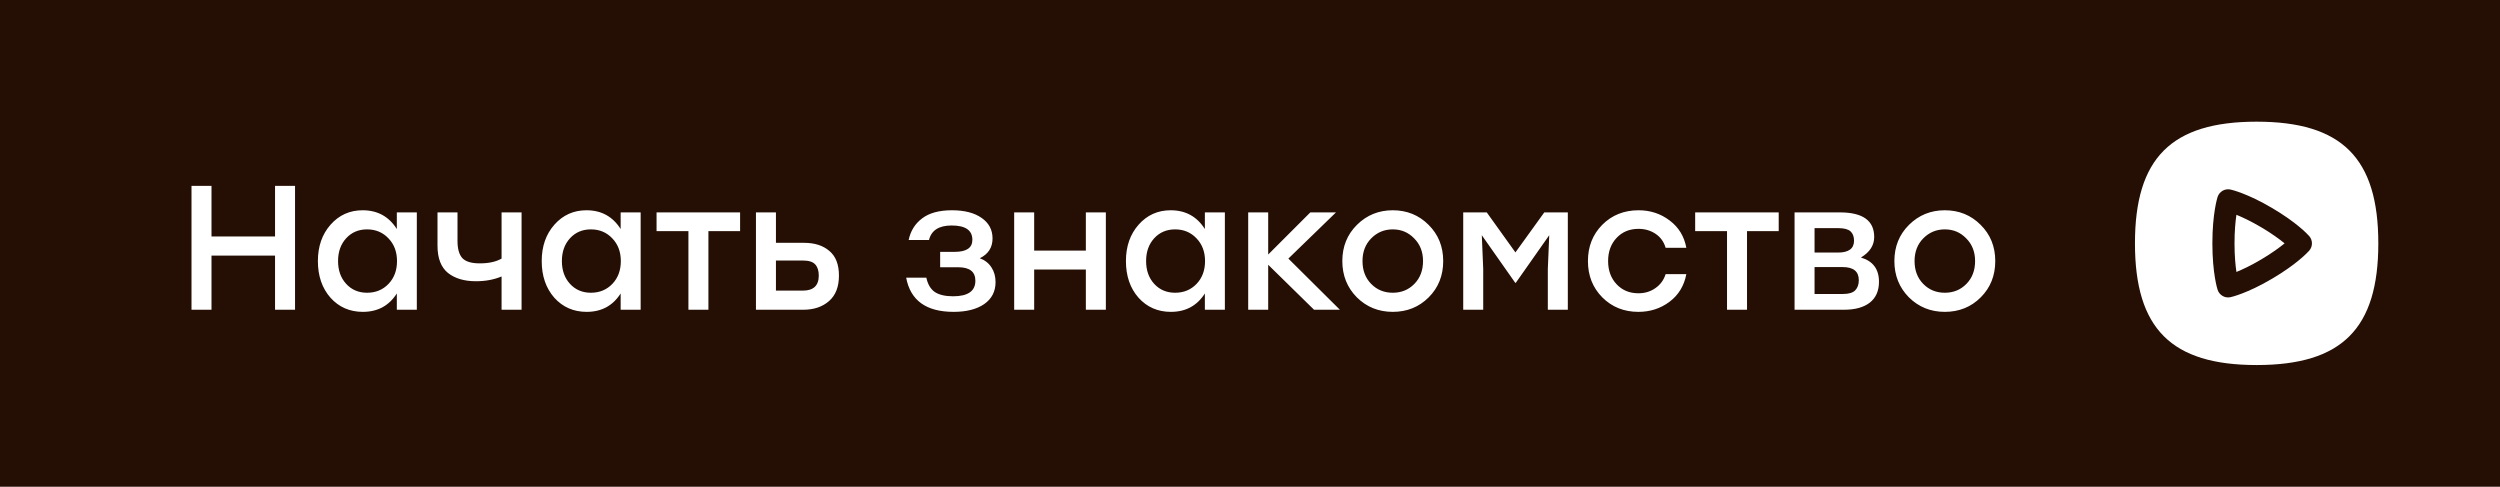 <?xml version="1.0" encoding="UTF-8"?> <svg xmlns="http://www.w3.org/2000/svg" width="226" height="44" viewBox="0 0 226 44" fill="none"><rect width="226" height="44" fill="#250E03"></rect><path d="M24.864 16.8H26.672V28H24.864V23.104H19.12V28H17.312V16.8H19.12V21.376H24.864V16.8ZM35.873 19.2H37.681V28H35.873V26.528C35.169 27.637 34.145 28.192 32.801 28.192C31.617 28.192 30.641 27.765 29.873 26.912C29.115 26.048 28.737 24.944 28.737 23.6C28.737 22.267 29.121 21.168 29.889 20.304C30.657 19.44 31.622 19.008 32.785 19.008C34.129 19.008 35.158 19.573 35.873 20.704V19.2ZM33.185 26.464C33.963 26.464 34.609 26.197 35.121 25.664C35.633 25.131 35.889 24.443 35.889 23.6C35.889 22.768 35.633 22.085 35.121 21.552C34.609 21.008 33.963 20.736 33.185 20.736C32.417 20.736 31.787 21.003 31.297 21.536C30.806 22.069 30.561 22.757 30.561 23.6C30.561 24.443 30.806 25.131 31.297 25.664C31.787 26.197 32.417 26.464 33.185 26.464ZM45.342 19.2H47.15V28H45.342V24.992C44.66 25.28 43.886 25.424 43.022 25.424C41.966 25.424 41.124 25.173 40.494 24.672C39.865 24.16 39.55 23.339 39.55 22.208V19.2H41.358V21.776C41.358 22.501 41.508 23.024 41.806 23.344C42.105 23.653 42.628 23.808 43.374 23.808C44.185 23.808 44.841 23.664 45.342 23.376V19.2ZM56.107 19.2H57.915V28H56.107V26.528C55.403 27.637 54.379 28.192 53.035 28.192C51.851 28.192 50.875 27.765 50.107 26.912C49.35 26.048 48.971 24.944 48.971 23.6C48.971 22.267 49.355 21.168 50.123 20.304C50.891 19.44 51.856 19.008 53.019 19.008C54.363 19.008 55.392 19.573 56.107 20.704V19.2ZM53.419 26.464C54.198 26.464 54.843 26.197 55.355 25.664C55.867 25.131 56.123 24.443 56.123 23.6C56.123 22.768 55.867 22.085 55.355 21.552C54.843 21.008 54.198 20.736 53.419 20.736C52.651 20.736 52.022 21.003 51.531 21.536C51.041 22.069 50.795 22.757 50.795 23.6C50.795 24.443 51.041 25.131 51.531 25.664C52.022 26.197 52.651 26.464 53.419 26.464ZM66.905 19.2V20.896H64.041V28H62.233V20.896H59.353V19.2H64.041H66.905ZM72.689 21.952C73.649 21.952 74.412 22.197 74.977 22.688C75.553 23.168 75.841 23.909 75.841 24.912C75.841 25.925 75.543 26.693 74.945 27.216C74.348 27.739 73.575 28 72.625 28H68.337V19.2H70.145V21.952H72.689ZM72.577 26.272C73.537 26.272 74.017 25.819 74.017 24.912C74.017 24.475 73.911 24.139 73.697 23.904C73.484 23.669 73.116 23.552 72.593 23.552H70.145V26.272H72.577ZM88.574 23.344C89.033 23.515 89.385 23.792 89.63 24.176C89.876 24.549 89.998 24.992 89.998 25.504C89.998 26.347 89.657 27.008 88.974 27.488C88.292 27.957 87.369 28.192 86.206 28.192C83.732 28.192 82.302 27.163 81.918 25.104H83.742C83.87 25.701 84.126 26.133 84.51 26.4C84.905 26.656 85.454 26.784 86.158 26.784C87.502 26.784 88.174 26.315 88.174 25.376C88.174 24.565 87.657 24.16 86.622 24.16H84.99V22.768H86.302C87.369 22.768 87.902 22.405 87.902 21.68C87.902 20.816 87.278 20.384 86.03 20.384C84.878 20.384 84.196 20.821 83.982 21.696H82.142C82.313 20.875 82.718 20.224 83.358 19.744C83.998 19.253 84.9 19.008 86.062 19.008C87.182 19.008 88.073 19.237 88.734 19.696C89.396 20.155 89.726 20.773 89.726 21.552C89.726 22.373 89.342 22.971 88.574 23.344ZM98.161 19.2H99.969V28H98.161V24.368H93.489V28H91.681V19.2H93.489V22.656H98.161V19.2ZM108.92 19.2H110.728V28H108.92V26.528C108.216 27.637 107.192 28.192 105.848 28.192C104.664 28.192 103.688 27.765 102.92 26.912C102.162 26.048 101.784 24.944 101.784 23.6C101.784 22.267 102.168 21.168 102.936 20.304C103.704 19.44 104.669 19.008 105.832 19.008C107.176 19.008 108.205 19.573 108.92 20.704V19.2ZM106.232 26.464C107.01 26.464 107.656 26.197 108.168 25.664C108.68 25.131 108.936 24.443 108.936 23.6C108.936 22.768 108.68 22.085 108.168 21.552C107.656 21.008 107.01 20.736 106.232 20.736C105.464 20.736 104.834 21.003 104.344 21.536C103.853 22.069 103.608 22.757 103.608 23.6C103.608 24.443 103.853 25.131 104.344 25.664C104.834 26.197 105.464 26.464 106.232 26.464ZM121.125 28H118.789L114.645 23.936V28H112.837V19.2H114.645V23.008L118.453 19.2H120.773L116.469 23.376L121.125 28ZM125.906 19.008C127.186 19.008 128.263 19.445 129.138 20.32C130.023 21.195 130.466 22.288 130.466 23.6C130.466 24.912 130.029 26.005 129.154 26.88C128.279 27.755 127.197 28.192 125.906 28.192C124.626 28.192 123.543 27.755 122.658 26.88C121.783 25.995 121.346 24.901 121.346 23.6C121.346 22.288 121.789 21.195 122.674 20.32C123.559 19.445 124.637 19.008 125.906 19.008ZM127.842 21.552C127.319 21.008 126.674 20.736 125.906 20.736C125.138 20.736 124.487 21.008 123.954 21.552C123.431 22.085 123.17 22.768 123.17 23.6C123.17 24.443 123.431 25.131 123.954 25.664C124.477 26.197 125.127 26.464 125.906 26.464C126.685 26.464 127.335 26.197 127.858 25.664C128.381 25.131 128.642 24.443 128.642 23.6C128.642 22.768 128.375 22.085 127.842 21.552ZM139.603 19.2H141.731V28H139.923V24.32L140.051 21.264L137.027 25.568H136.979L133.955 21.264L134.083 24.32V28H132.275V19.2H134.403L136.995 22.816L139.603 19.2ZM148.109 28.192C146.808 28.192 145.72 27.755 144.845 26.88C143.981 26.005 143.549 24.912 143.549 23.6C143.549 22.288 143.981 21.195 144.845 20.32C145.72 19.445 146.813 19.008 148.125 19.008C149.192 19.008 150.131 19.317 150.941 19.936C151.752 20.544 152.253 21.365 152.445 22.4H150.573C150.413 21.856 150.109 21.435 149.661 21.136C149.213 20.837 148.701 20.688 148.125 20.688C147.315 20.688 146.653 20.96 146.141 21.504C145.629 22.048 145.373 22.747 145.373 23.6C145.373 24.453 145.629 25.152 146.141 25.696C146.653 26.24 147.309 26.512 148.109 26.512C148.696 26.512 149.208 26.357 149.645 26.048C150.093 25.739 150.403 25.317 150.573 24.784H152.445C152.243 25.84 151.736 26.672 150.925 27.28C150.115 27.888 149.176 28.192 148.109 28.192ZM160.795 19.2V20.896H157.931V28H156.123V20.896H153.243V19.2H157.931H160.795ZM168.228 23.28C169.316 23.6 169.86 24.331 169.86 25.472C169.86 26.293 169.583 26.923 169.028 27.36C168.473 27.787 167.7 28 166.708 28H162.228V19.2H166.324C168.393 19.2 169.428 19.941 169.428 21.424C169.428 22.181 169.028 22.8 168.228 23.28ZM167.604 21.76C167.604 21.387 167.497 21.104 167.284 20.912C167.071 20.72 166.703 20.624 166.18 20.624H164.036V22.832H166.148C167.119 22.832 167.604 22.475 167.604 21.76ZM166.596 26.576C167.119 26.576 167.487 26.469 167.7 26.256C167.924 26.032 168.036 25.723 168.036 25.328C168.036 24.539 167.551 24.144 166.58 24.144H164.036V26.576H166.596ZM175.812 19.008C177.092 19.008 178.17 19.445 179.044 20.32C179.93 21.195 180.372 22.288 180.372 23.6C180.372 24.912 179.935 26.005 179.06 26.88C178.186 27.755 177.103 28.192 175.812 28.192C174.532 28.192 173.45 27.755 172.564 26.88C171.69 25.995 171.252 24.901 171.252 23.6C171.252 22.288 171.695 21.195 172.58 20.32C173.466 19.445 174.543 19.008 175.812 19.008ZM177.748 21.552C177.226 21.008 176.58 20.736 175.812 20.736C175.044 20.736 174.394 21.008 173.86 21.552C173.338 22.085 173.076 22.768 173.076 23.6C173.076 24.443 173.338 25.131 173.86 25.664C174.383 26.197 175.034 26.464 175.812 26.464C176.591 26.464 177.242 26.197 177.764 25.664C178.287 25.131 178.548 24.443 178.548 23.6C178.548 22.768 178.282 22.085 177.748 21.552Z" fill="white"></path><path d="M204.421 20.549C205.384 21.119 206.071 21.626 206.527 22C206.071 22.374 205.383 22.88 204.421 23.451C203.483 24.007 202.719 24.363 202.173 24.584C202.084 23.987 202 23.124 202 22.001C202 20.878 202.084 20.014 202.173 19.418C202.719 19.639 203.483 19.995 204.421 20.55V20.549ZM215 22C215 29.71 211.71 33 204 33C196.29 33 193 29.71 193 22C193 14.29 196.29 11 204 11C211.71 11 215 14.29 215 22ZM208.747 21.335C208.574 21.142 207.606 20.112 205.44 18.829C203.128 17.459 201.689 17.146 201.628 17.133C201.387 17.082 201.135 17.122 200.922 17.245C200.709 17.369 200.548 17.567 200.472 17.801C200.452 17.86 199.999 19.279 199.999 22C199.999 24.721 200.452 26.14 200.472 26.199C200.549 26.433 200.709 26.631 200.922 26.754C201.136 26.878 201.387 26.918 201.628 26.867C201.689 26.854 203.128 26.541 205.44 25.171C207.606 23.888 208.574 22.858 208.747 22.665C208.91 22.482 209 22.245 209 22C209 21.755 208.91 21.518 208.747 21.335Z" fill="white"></path></svg> 
